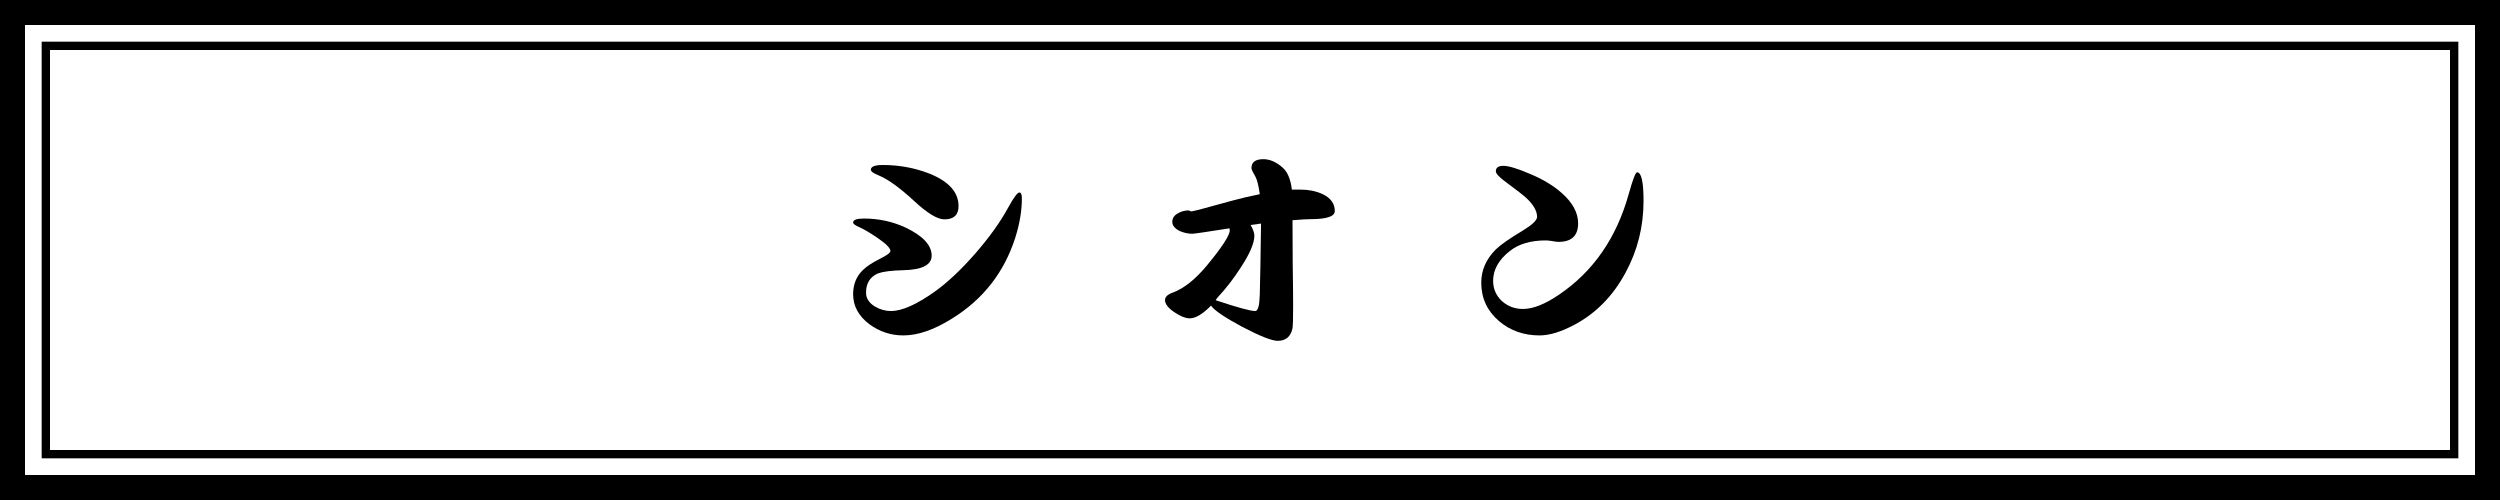 <?xml version="1.0" encoding="UTF-8"?><svg id="_イヤー_2" xmlns="http://www.w3.org/2000/svg" width="600" height="120" viewBox="0 0 600 120"><rect x="0" y="0" width="600" height="120" fill="#808080" stroke="none"/><defs><style>.cls-1{fill:#fff;}</style></defs><g id="_イヤー_1-2"><g><g><rect class="cls-1" x="3" y="3" width="594" height="114"/><path d="M594,6V114H6V6H594m6-6H0V120H600V0h0Z"/></g><path d="M588,12V108H12V12H588m2-2H10V110H590V10h0Z"/><g><path d="M245.25,47.6c0,2.97-.53,6.13-1.6,9.5-2.67,8.3-7.72,14.75-15.15,19.35-4.3,2.7-8.2,4.05-11.7,4.05-2.97,0-5.67-.88-8.1-2.65-2.63-1.97-3.95-4.38-3.95-7.25,0-2.33,.77-4.25,2.3-5.75,.9-.9,2.35-1.85,4.35-2.85,1.53-.77,2.3-1.35,2.3-1.75,0-.7-1.03-1.75-3.1-3.15-1.7-1.17-3.13-2.02-4.3-2.55-1.03-.43-1.55-.82-1.55-1.15,0-.63,.87-.95,2.6-.95,3.53,0,6.85,.72,9.95,2.15,4.2,2,6.3,4.25,6.3,6.75,0,2.23-2.27,3.4-6.8,3.5-2.8,.07-4.82,.32-6.05,.75-1.93,.83-2.9,2.38-2.9,4.65,0,1.33,.7,2.43,2.1,3.3,1.23,.73,2.53,1.1,3.9,1.1,2.63,0,6.15-1.57,10.55-4.7,3.07-2.2,6.32-5.27,9.75-9.2,3.33-3.83,5.93-7.47,7.8-10.9,1.33-2.43,2.23-3.65,2.7-3.65,.4,0,.6,.47,.6,1.4Zm-15.2,1.85c0,2.13-1.13,3.2-3.4,3.2-1.67,0-4.1-1.48-7.3-4.45-3.4-3.13-6.18-5.15-8.35-6.05-1.33-.53-2-1-2-1.4,0-.77,.97-1.15,2.9-1.15,3.93,0,7.68,.7,11.25,2.1,4.6,1.87,6.9,4.45,6.9,7.75Z"/><path d="M320.35,50.65c0,1.3-1.95,1.95-5.85,1.95-.77,0-2.2,.08-4.3,.25,0,2.3,.02,5.77,.05,10.4,.07,4.57,.1,8,.1,10.3,0,2.93-.05,4.68-.15,5.25-.43,2-1.62,3-3.55,3-1.4,0-4.23-1.12-8.5-3.35-4.23-2.27-6.73-3.97-7.5-5.1-2,2.03-3.7,3.05-5.1,3.05-1.03,0-2.28-.5-3.75-1.5s-2.2-1.97-2.2-2.9c0-.77,.68-1.38,2.05-1.85,2.57-1,5.18-3.08,7.85-6.25,3.77-4.53,5.65-7.42,5.65-8.65,0-.07-.02-.15-.05-.25-.03-.07-.05-.13-.05-.2-5.5,.87-8.47,1.3-8.9,1.3-1,0-2-.22-3-.65-1.2-.6-1.8-1.33-1.8-2.2s.45-1.58,1.35-2.05c.8-.47,1.65-.7,2.55-.7,.13,0,.33,.08,.6,.25,1.13-.2,2.78-.62,4.95-1.25,1.67-.47,3.32-.92,4.95-1.35,1.93-.53,4.13-1.05,6.6-1.55-.3-2.1-.65-3.5-1.05-4.2-.63-1.07-.95-1.75-.95-2.05,0-1.43,.95-2.15,2.85-2.15,1.53,0,3.05,.65,4.55,1.95,1.23,1.03,2,2.82,2.3,5.35h2.05c1.93,0,3.68,.35,5.25,1.05,2,.93,3,2.3,3,4.1Zm-17.7,3c-.57,.1-1.4,.22-2.5,.35,.6,1.07,.9,1.92,.9,2.55,0,1.8-1.1,4.37-3.3,7.7-1.57,2.47-3.35,4.78-5.35,6.95-.2,.2-.42,.48-.65,.85,5.2,1.73,8.37,2.6,9.5,2.6,.67,0,1.03-1.33,1.1-4,.1-3.53,.2-9.2,.3-17Z"/><path d="M394.45,48.2c0,6.17-1.43,11.9-4.3,17.2-3,5.6-7.1,9.78-12.3,12.55-3.2,1.7-5.98,2.55-8.35,2.55-3.8,0-7.05-1.15-9.75-3.45-2.83-2.43-4.25-5.5-4.25-9.2,0-2.97,1.15-5.62,3.45-7.95,1.2-1.17,3.37-2.68,6.5-4.55,2.3-1.4,3.45-2.5,3.45-3.3,0-1.4-.85-2.9-2.55-4.5-.63-.6-2.23-1.85-4.8-3.75-1.7-1.23-2.55-2.13-2.55-2.7,0-.87,.6-1.3,1.8-1.3,1.3,0,3.57,.7,6.8,2.1,2.93,1.27,5.35,2.75,7.25,4.45,2.6,2.3,3.9,4.72,3.9,7.25,0,2.97-1.57,4.45-4.7,4.45-.33,0-.85-.07-1.55-.2-.67-.1-1.17-.15-1.5-.15-3.63,0-6.52,.85-8.65,2.55-2.67,2.1-4,4.48-4,7.15,0,1.9,.7,3.52,2.1,4.85,1.43,1.27,3.12,1.9,5.05,1.9,2.43,0,5.33-1.15,8.7-3.45,8.2-5.57,13.77-13.62,16.7-24.15,.97-3.47,1.63-5.2,2-5.2,1.03,0,1.55,2.28,1.55,6.85Z"/></g></g></g></svg>